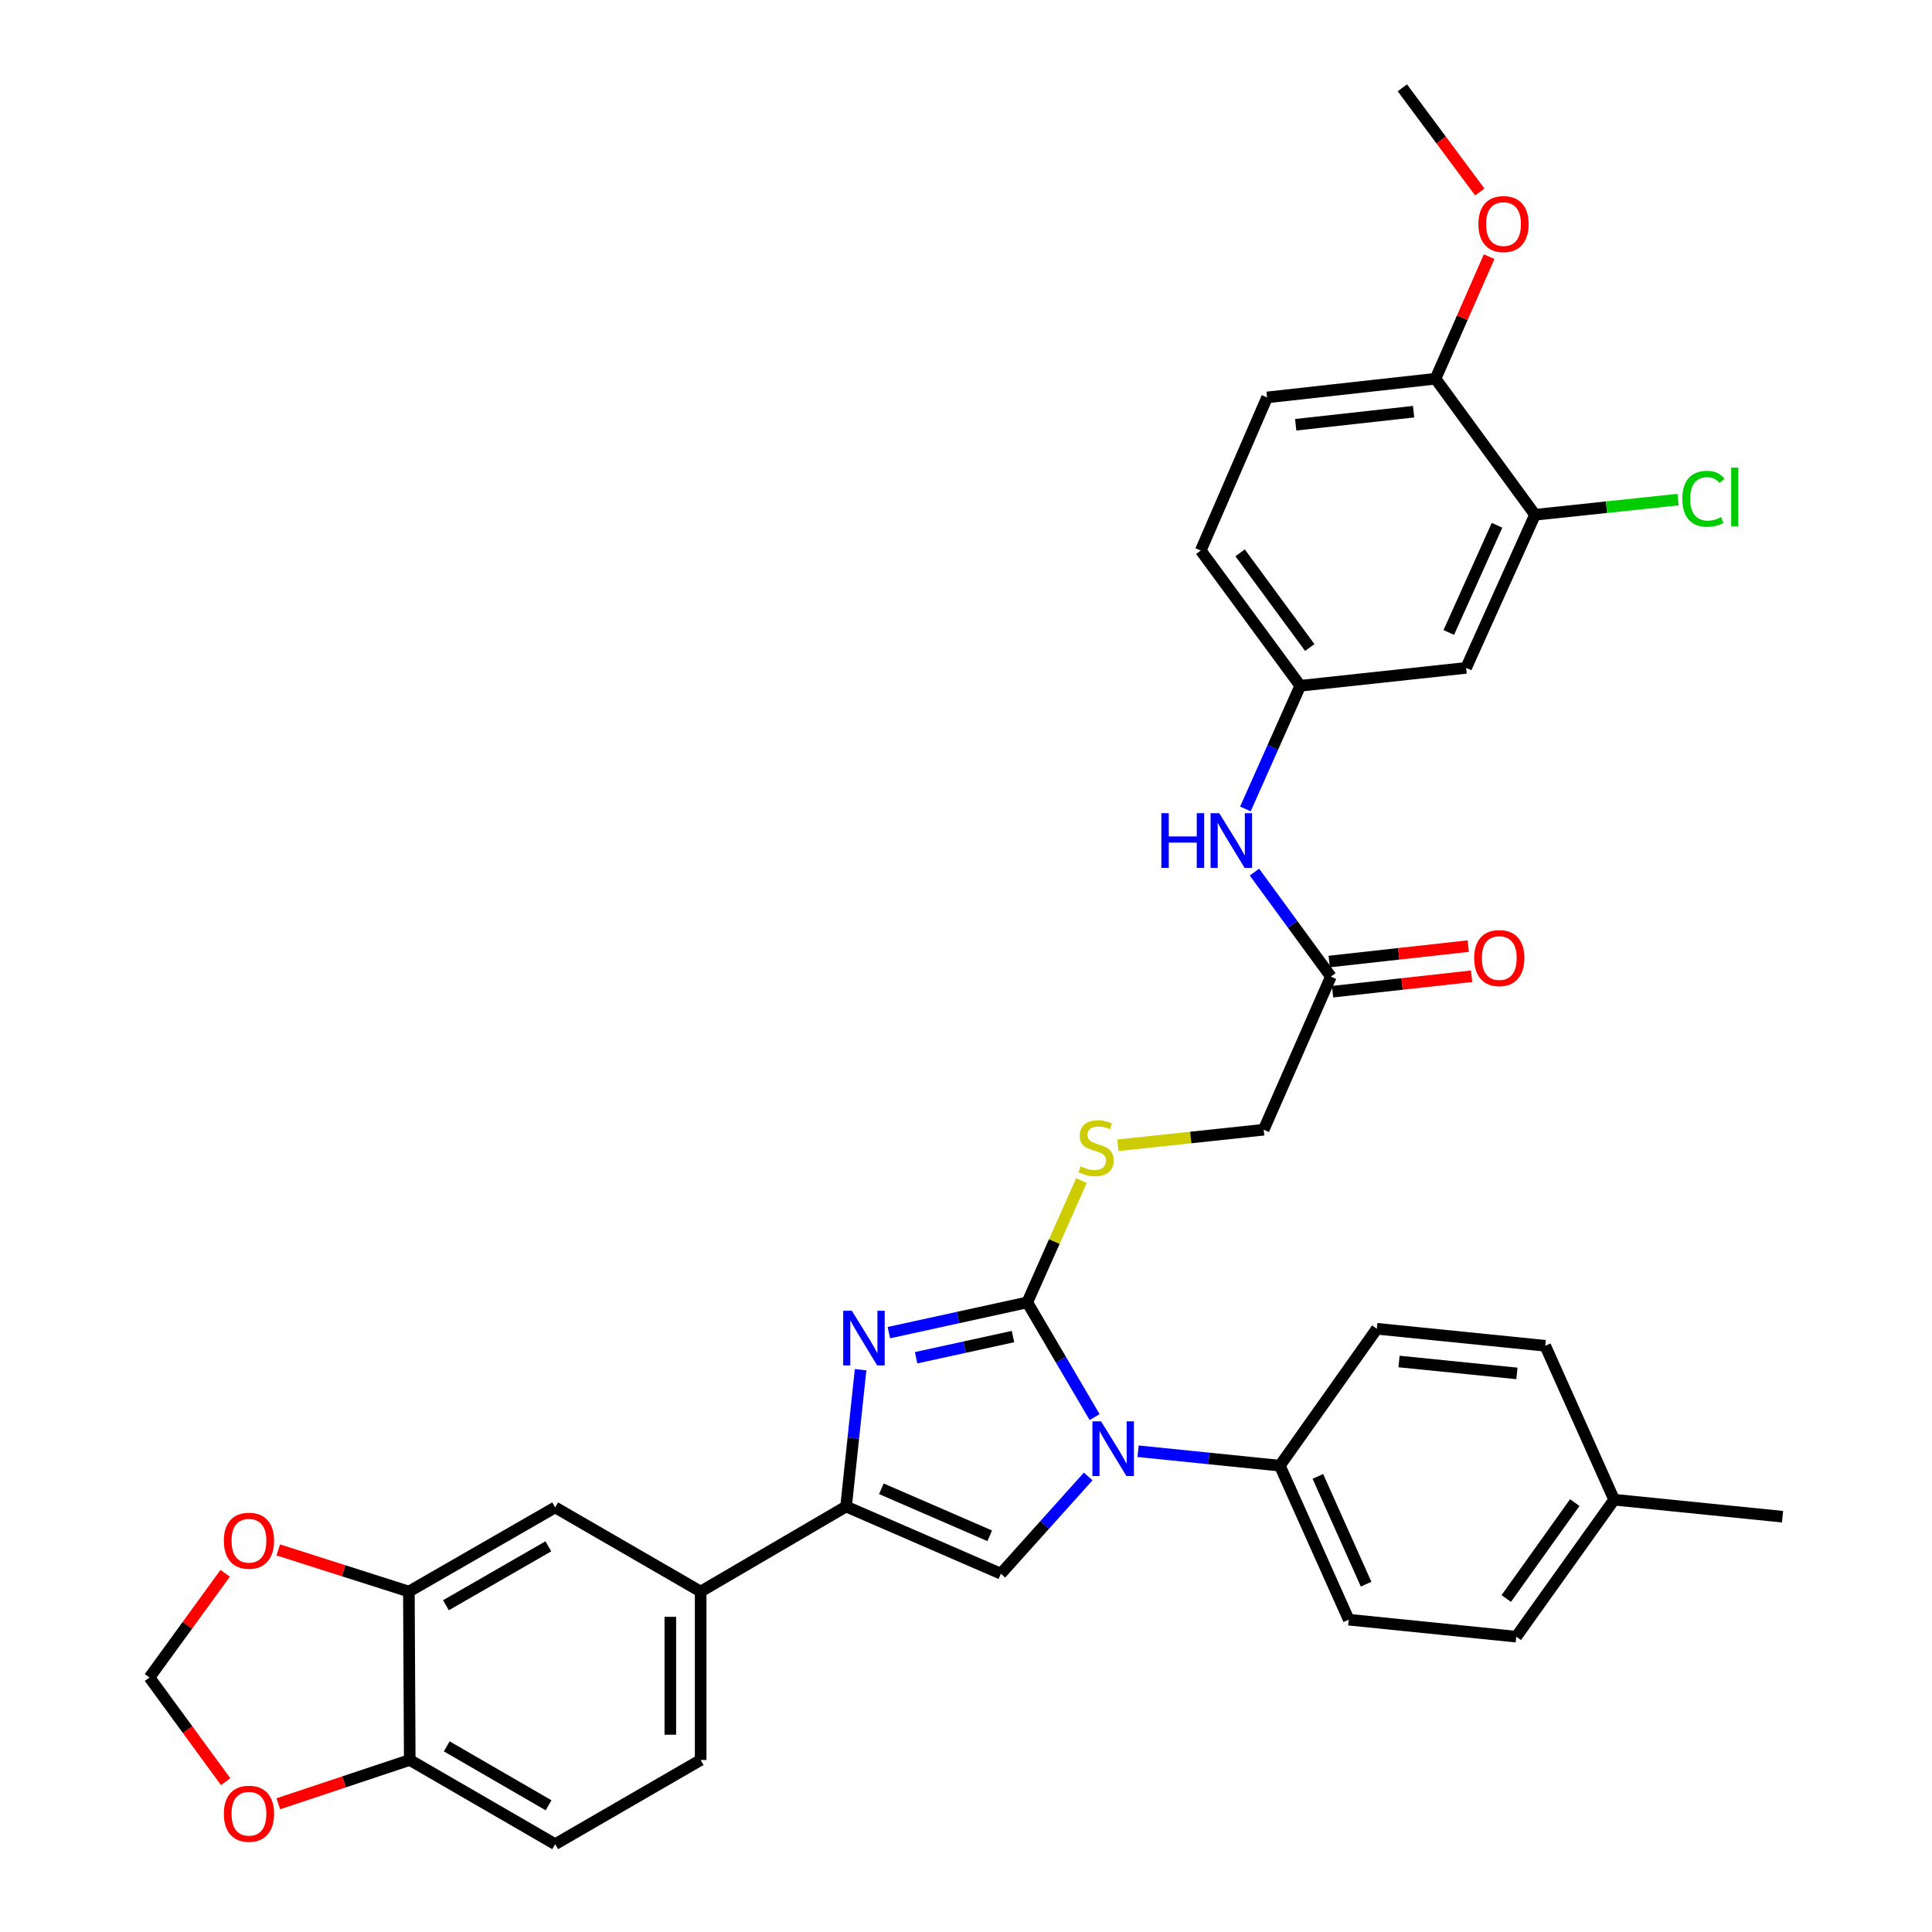 <?xml version='1.0' encoding='iso-8859-1'?>
<svg version='1.1' baseProfile='full'
              xmlns='http://www.w3.org/2000/svg'
                      xmlns:rdkit='http://www.rdkit.org/xml'
                      xmlns:xlink='http://www.w3.org/1999/xlink'
                  xml:space='preserve'
width='1000px' height='1000px' viewBox='0 0 1000 1000'>
<!-- END OF HEADER -->
<rect style='opacity:1.0;fill:#FFFFFF;stroke:none' width='1000' height='1000' x='0' y='0'> </rect>
<path class='bond-0' d='M 531.707,674.116 L 549.136,703.8' style='fill:none;fill-rule:evenodd;stroke:#000000;stroke-width:6px;stroke-linecap:butt;stroke-linejoin:miter;stroke-opacity:1' />
<path class='bond-0' d='M 549.136,703.8 L 566.565,733.483' style='fill:none;fill-rule:evenodd;stroke:#0000FF;stroke-width:6px;stroke-linecap:butt;stroke-linejoin:miter;stroke-opacity:1' />
<path class='bond-1' d='M 531.707,674.116 L 495.893,681.947' style='fill:none;fill-rule:evenodd;stroke:#000000;stroke-width:6px;stroke-linecap:butt;stroke-linejoin:miter;stroke-opacity:1' />
<path class='bond-1' d='M 495.893,681.947 L 460.078,689.778' style='fill:none;fill-rule:evenodd;stroke:#0000FF;stroke-width:6px;stroke-linecap:butt;stroke-linejoin:miter;stroke-opacity:1' />
<path class='bond-1' d='M 524.317,691.804 L 499.247,697.286' style='fill:none;fill-rule:evenodd;stroke:#000000;stroke-width:6px;stroke-linecap:butt;stroke-linejoin:miter;stroke-opacity:1' />
<path class='bond-1' d='M 499.247,697.286 L 474.176,702.768' style='fill:none;fill-rule:evenodd;stroke:#0000FF;stroke-width:6px;stroke-linecap:butt;stroke-linejoin:miter;stroke-opacity:1' />
<path class='bond-5' d='M 531.707,674.116 L 545.735,642.588' style='fill:none;fill-rule:evenodd;stroke:#000000;stroke-width:6px;stroke-linecap:butt;stroke-linejoin:miter;stroke-opacity:1' />
<path class='bond-5' d='M 545.735,642.588 L 559.762,611.061' style='fill:none;fill-rule:evenodd;stroke:#CCCC00;stroke-width:6px;stroke-linecap:butt;stroke-linejoin:miter;stroke-opacity:1' />
<path class='bond-3' d='M 563.253,764.218 L 540.655,789.381' style='fill:none;fill-rule:evenodd;stroke:#0000FF;stroke-width:6px;stroke-linecap:butt;stroke-linejoin:miter;stroke-opacity:1' />
<path class='bond-3' d='M 540.655,789.381 L 518.056,814.544' style='fill:none;fill-rule:evenodd;stroke:#000000;stroke-width:6px;stroke-linecap:butt;stroke-linejoin:miter;stroke-opacity:1' />
<path class='bond-7' d='M 589.076,751.154 L 625.76,754.893' style='fill:none;fill-rule:evenodd;stroke:#0000FF;stroke-width:6px;stroke-linecap:butt;stroke-linejoin:miter;stroke-opacity:1' />
<path class='bond-7' d='M 625.76,754.893 L 662.445,758.631' style='fill:none;fill-rule:evenodd;stroke:#000000;stroke-width:6px;stroke-linecap:butt;stroke-linejoin:miter;stroke-opacity:1' />
<path class='bond-2' d='M 445.44,708.951 L 441.684,744.363' style='fill:none;fill-rule:evenodd;stroke:#0000FF;stroke-width:6px;stroke-linecap:butt;stroke-linejoin:miter;stroke-opacity:1' />
<path class='bond-2' d='M 441.684,744.363 L 437.929,779.775' style='fill:none;fill-rule:evenodd;stroke:#000000;stroke-width:6px;stroke-linecap:butt;stroke-linejoin:miter;stroke-opacity:1' />
<path class='bond-4' d='M 437.929,779.775 L 362.659,823.791' style='fill:none;fill-rule:evenodd;stroke:#000000;stroke-width:6px;stroke-linecap:butt;stroke-linejoin:miter;stroke-opacity:1' />
<path class='bond-34' d='M 437.929,779.775 L 518.056,814.544' style='fill:none;fill-rule:evenodd;stroke:#000000;stroke-width:6px;stroke-linecap:butt;stroke-linejoin:miter;stroke-opacity:1' />
<path class='bond-34' d='M 456.198,770.587 L 512.287,794.926' style='fill:none;fill-rule:evenodd;stroke:#000000;stroke-width:6px;stroke-linecap:butt;stroke-linejoin:miter;stroke-opacity:1' />
<path class='bond-8' d='M 362.659,823.791 L 287.355,780.229' style='fill:none;fill-rule:evenodd;stroke:#000000;stroke-width:6px;stroke-linecap:butt;stroke-linejoin:miter;stroke-opacity:1' />
<path class='bond-19' d='M 362.659,823.791 L 362.659,910.966' style='fill:none;fill-rule:evenodd;stroke:#000000;stroke-width:6px;stroke-linecap:butt;stroke-linejoin:miter;stroke-opacity:1' />
<path class='bond-19' d='M 346.958,836.867 L 346.958,897.89' style='fill:none;fill-rule:evenodd;stroke:#000000;stroke-width:6px;stroke-linecap:butt;stroke-linejoin:miter;stroke-opacity:1' />
<path class='bond-22' d='M 578.618,592.788 L 616.349,588.765' style='fill:none;fill-rule:evenodd;stroke:#CCCC00;stroke-width:6px;stroke-linecap:butt;stroke-linejoin:miter;stroke-opacity:1' />
<path class='bond-22' d='M 616.349,588.765 L 654.08,584.742' style='fill:none;fill-rule:evenodd;stroke:#000000;stroke-width:6px;stroke-linecap:butt;stroke-linejoin:miter;stroke-opacity:1' />
<path class='bond-6' d='M 211.633,823.791 L 287.355,780.229' style='fill:none;fill-rule:evenodd;stroke:#000000;stroke-width:6px;stroke-linecap:butt;stroke-linejoin:miter;stroke-opacity:1' />
<path class='bond-6' d='M 230.821,830.866 L 283.826,800.373' style='fill:none;fill-rule:evenodd;stroke:#000000;stroke-width:6px;stroke-linecap:butt;stroke-linejoin:miter;stroke-opacity:1' />
<path class='bond-14' d='M 211.633,823.791 L 177.833,813.012' style='fill:none;fill-rule:evenodd;stroke:#000000;stroke-width:6px;stroke-linecap:butt;stroke-linejoin:miter;stroke-opacity:1' />
<path class='bond-14' d='M 177.833,813.012 L 144.034,802.234' style='fill:none;fill-rule:evenodd;stroke:#FF0000;stroke-width:6px;stroke-linecap:butt;stroke-linejoin:miter;stroke-opacity:1' />
<path class='bond-36' d='M 211.633,823.791 L 212.086,910.966' style='fill:none;fill-rule:evenodd;stroke:#000000;stroke-width:6px;stroke-linecap:butt;stroke-linejoin:miter;stroke-opacity:1' />
<path class='bond-23' d='M 662.445,758.631 L 698.112,838.34' style='fill:none;fill-rule:evenodd;stroke:#000000;stroke-width:6px;stroke-linecap:butt;stroke-linejoin:miter;stroke-opacity:1' />
<path class='bond-23' d='M 682.127,764.175 L 707.094,819.971' style='fill:none;fill-rule:evenodd;stroke:#000000;stroke-width:6px;stroke-linecap:butt;stroke-linejoin:miter;stroke-opacity:1' />
<path class='bond-24' d='M 662.445,758.631 L 712.645,687.767' style='fill:none;fill-rule:evenodd;stroke:#000000;stroke-width:6px;stroke-linecap:butt;stroke-linejoin:miter;stroke-opacity:1' />
<path class='bond-9' d='M 794.526,266.447 L 758.858,345.694' style='fill:none;fill-rule:evenodd;stroke:#000000;stroke-width:6px;stroke-linecap:butt;stroke-linejoin:miter;stroke-opacity:1' />
<path class='bond-9' d='M 774.858,271.89 L 749.89,327.362' style='fill:none;fill-rule:evenodd;stroke:#000000;stroke-width:6px;stroke-linecap:butt;stroke-linejoin:miter;stroke-opacity:1' />
<path class='bond-26' d='M 794.526,266.447 L 831.553,262.519' style='fill:none;fill-rule:evenodd;stroke:#000000;stroke-width:6px;stroke-linecap:butt;stroke-linejoin:miter;stroke-opacity:1' />
<path class='bond-26' d='M 831.553,262.519 L 868.581,258.591' style='fill:none;fill-rule:evenodd;stroke:#00CC00;stroke-width:6px;stroke-linecap:butt;stroke-linejoin:miter;stroke-opacity:1' />
<path class='bond-38' d='M 794.526,266.447 L 743.026,196.028' style='fill:none;fill-rule:evenodd;stroke:#000000;stroke-width:6px;stroke-linecap:butt;stroke-linejoin:miter;stroke-opacity:1' />
<path class='bond-10' d='M 758.858,345.694 L 673.008,354.957' style='fill:none;fill-rule:evenodd;stroke:#000000;stroke-width:6px;stroke-linecap:butt;stroke-linejoin:miter;stroke-opacity:1' />
<path class='bond-11' d='M 688.866,505.495 L 654.08,584.742' style='fill:none;fill-rule:evenodd;stroke:#000000;stroke-width:6px;stroke-linecap:butt;stroke-linejoin:miter;stroke-opacity:1' />
<path class='bond-13' d='M 688.866,505.495 L 669.081,478.448' style='fill:none;fill-rule:evenodd;stroke:#000000;stroke-width:6px;stroke-linecap:butt;stroke-linejoin:miter;stroke-opacity:1' />
<path class='bond-13' d='M 669.081,478.448 L 649.295,451.4' style='fill:none;fill-rule:evenodd;stroke:#0000FF;stroke-width:6px;stroke-linecap:butt;stroke-linejoin:miter;stroke-opacity:1' />
<path class='bond-20' d='M 689.733,513.298 L 725.716,509.301' style='fill:none;fill-rule:evenodd;stroke:#000000;stroke-width:6px;stroke-linecap:butt;stroke-linejoin:miter;stroke-opacity:1' />
<path class='bond-20' d='M 725.716,509.301 L 761.699,505.303' style='fill:none;fill-rule:evenodd;stroke:#FF0000;stroke-width:6px;stroke-linecap:butt;stroke-linejoin:miter;stroke-opacity:1' />
<path class='bond-20' d='M 687.999,497.693 L 723.982,493.696' style='fill:none;fill-rule:evenodd;stroke:#000000;stroke-width:6px;stroke-linecap:butt;stroke-linejoin:miter;stroke-opacity:1' />
<path class='bond-20' d='M 723.982,493.696 L 759.965,489.698' style='fill:none;fill-rule:evenodd;stroke:#FF0000;stroke-width:6px;stroke-linecap:butt;stroke-linejoin:miter;stroke-opacity:1' />
<path class='bond-12' d='M 212.086,910.966 L 287.355,954.545' style='fill:none;fill-rule:evenodd;stroke:#000000;stroke-width:6px;stroke-linecap:butt;stroke-linejoin:miter;stroke-opacity:1' />
<path class='bond-12' d='M 231.244,903.915 L 283.932,934.421' style='fill:none;fill-rule:evenodd;stroke:#000000;stroke-width:6px;stroke-linecap:butt;stroke-linejoin:miter;stroke-opacity:1' />
<path class='bond-15' d='M 212.086,910.966 L 178.071,922.304' style='fill:none;fill-rule:evenodd;stroke:#000000;stroke-width:6px;stroke-linecap:butt;stroke-linejoin:miter;stroke-opacity:1' />
<path class='bond-15' d='M 178.071,922.304 L 144.055,933.641' style='fill:none;fill-rule:evenodd;stroke:#FF0000;stroke-width:6px;stroke-linecap:butt;stroke-linejoin:miter;stroke-opacity:1' />
<path class='bond-16' d='M 644.622,418.707 L 658.815,386.832' style='fill:none;fill-rule:evenodd;stroke:#0000FF;stroke-width:6px;stroke-linecap:butt;stroke-linejoin:miter;stroke-opacity:1' />
<path class='bond-16' d='M 658.815,386.832 L 673.008,354.957' style='fill:none;fill-rule:evenodd;stroke:#000000;stroke-width:6px;stroke-linecap:butt;stroke-linejoin:miter;stroke-opacity:1' />
<path class='bond-17' d='M 116.545,814.346 L 96.954,841.307' style='fill:none;fill-rule:evenodd;stroke:#FF0000;stroke-width:6px;stroke-linecap:butt;stroke-linejoin:miter;stroke-opacity:1' />
<path class='bond-17' d='M 96.954,841.307 L 77.363,868.268' style='fill:none;fill-rule:evenodd;stroke:#000000;stroke-width:6px;stroke-linecap:butt;stroke-linejoin:miter;stroke-opacity:1' />
<path class='bond-37' d='M 116.797,922.203 L 97.08,895.236' style='fill:none;fill-rule:evenodd;stroke:#FF0000;stroke-width:6px;stroke-linecap:butt;stroke-linejoin:miter;stroke-opacity:1' />
<path class='bond-37' d='M 97.08,895.236 L 77.363,868.268' style='fill:none;fill-rule:evenodd;stroke:#000000;stroke-width:6px;stroke-linecap:butt;stroke-linejoin:miter;stroke-opacity:1' />
<path class='bond-27' d='M 673.008,354.957 L 621.509,284.948' style='fill:none;fill-rule:evenodd;stroke:#000000;stroke-width:6px;stroke-linecap:butt;stroke-linejoin:miter;stroke-opacity:1' />
<path class='bond-27' d='M 677.931,335.152 L 641.881,286.146' style='fill:none;fill-rule:evenodd;stroke:#000000;stroke-width:6px;stroke-linecap:butt;stroke-linejoin:miter;stroke-opacity:1' />
<path class='bond-18' d='M 743.026,196.028 L 655.833,205.701' style='fill:none;fill-rule:evenodd;stroke:#000000;stroke-width:6px;stroke-linecap:butt;stroke-linejoin:miter;stroke-opacity:1' />
<path class='bond-18' d='M 731.678,213.084 L 670.643,219.855' style='fill:none;fill-rule:evenodd;stroke:#000000;stroke-width:6px;stroke-linecap:butt;stroke-linejoin:miter;stroke-opacity:1' />
<path class='bond-31' d='M 743.026,196.028 L 756.902,164.438' style='fill:none;fill-rule:evenodd;stroke:#000000;stroke-width:6px;stroke-linecap:butt;stroke-linejoin:miter;stroke-opacity:1' />
<path class='bond-31' d='M 756.902,164.438 L 770.778,132.848' style='fill:none;fill-rule:evenodd;stroke:#FF0000;stroke-width:6px;stroke-linecap:butt;stroke-linejoin:miter;stroke-opacity:1' />
<path class='bond-21' d='M 362.659,910.966 L 287.355,954.545' style='fill:none;fill-rule:evenodd;stroke:#000000;stroke-width:6px;stroke-linecap:butt;stroke-linejoin:miter;stroke-opacity:1' />
<path class='bond-28' d='M 698.112,838.34 L 784.817,847.142' style='fill:none;fill-rule:evenodd;stroke:#000000;stroke-width:6px;stroke-linecap:butt;stroke-linejoin:miter;stroke-opacity:1' />
<path class='bond-29' d='M 712.645,687.767 L 799.812,696.577' style='fill:none;fill-rule:evenodd;stroke:#000000;stroke-width:6px;stroke-linecap:butt;stroke-linejoin:miter;stroke-opacity:1' />
<path class='bond-29' d='M 724.141,704.71 L 785.158,710.877' style='fill:none;fill-rule:evenodd;stroke:#000000;stroke-width:6px;stroke-linecap:butt;stroke-linejoin:miter;stroke-opacity:1' />
<path class='bond-25' d='M 655.833,205.701 L 621.509,284.948' style='fill:none;fill-rule:evenodd;stroke:#000000;stroke-width:6px;stroke-linecap:butt;stroke-linejoin:miter;stroke-opacity:1' />
<path class='bond-35' d='M 784.817,847.142 L 835.47,776.234' style='fill:none;fill-rule:evenodd;stroke:#000000;stroke-width:6px;stroke-linecap:butt;stroke-linejoin:miter;stroke-opacity:1' />
<path class='bond-35' d='M 779.639,827.379 L 815.096,777.743' style='fill:none;fill-rule:evenodd;stroke:#000000;stroke-width:6px;stroke-linecap:butt;stroke-linejoin:miter;stroke-opacity:1' />
<path class='bond-30' d='M 799.812,696.577 L 835.47,776.234' style='fill:none;fill-rule:evenodd;stroke:#000000;stroke-width:6px;stroke-linecap:butt;stroke-linejoin:miter;stroke-opacity:1' />
<path class='bond-32' d='M 835.47,776.234 L 922.637,785.044' style='fill:none;fill-rule:evenodd;stroke:#000000;stroke-width:6px;stroke-linecap:butt;stroke-linejoin:miter;stroke-opacity:1' />
<path class='bond-33' d='M 765.945,99.385 L 745.898,72.42' style='fill:none;fill-rule:evenodd;stroke:#FF0000;stroke-width:6px;stroke-linecap:butt;stroke-linejoin:miter;stroke-opacity:1' />
<path class='bond-33' d='M 745.898,72.42 L 725.851,45.455' style='fill:none;fill-rule:evenodd;stroke:#000000;stroke-width:6px;stroke-linecap:butt;stroke-linejoin:miter;stroke-opacity:1' />
<path  class='atom-1' d='M 569.908 735.679
L 579.188 750.679
Q 580.108 752.159, 581.588 754.839
Q 583.068 757.519, 583.148 757.679
L 583.148 735.679
L 586.908 735.679
L 586.908 763.999
L 583.028 763.999
L 573.068 747.599
Q 571.908 745.679, 570.668 743.479
Q 569.468 741.279, 569.108 740.599
L 569.108 763.999
L 565.428 763.999
L 565.428 735.679
L 569.908 735.679
' fill='#0000FF'/>
<path  class='atom-2' d='M 440.915 678.44
L 450.195 693.44
Q 451.115 694.92, 452.595 697.6
Q 454.075 700.28, 454.155 700.44
L 454.155 678.44
L 457.915 678.44
L 457.915 706.76
L 454.035 706.76
L 444.075 690.36
Q 442.915 688.44, 441.675 686.24
Q 440.475 684.04, 440.115 683.36
L 440.115 706.76
L 436.435 706.76
L 436.435 678.44
L 440.915 678.44
' fill='#0000FF'/>
<path  class='atom-6' d='M 559.358 603.708
Q 559.678 603.828, 560.998 604.388
Q 562.318 604.948, 563.758 605.308
Q 565.238 605.628, 566.678 605.628
Q 569.358 605.628, 570.918 604.348
Q 572.478 603.028, 572.478 600.748
Q 572.478 599.188, 571.678 598.228
Q 570.918 597.268, 569.718 596.748
Q 568.518 596.228, 566.518 595.628
Q 563.998 594.868, 562.478 594.148
Q 560.998 593.428, 559.918 591.908
Q 558.878 590.388, 558.878 587.828
Q 558.878 584.268, 561.278 582.068
Q 563.718 579.868, 568.518 579.868
Q 571.798 579.868, 575.518 581.428
L 574.598 584.508
Q 571.198 583.108, 568.638 583.108
Q 565.878 583.108, 564.358 584.268
Q 562.838 585.388, 562.878 587.348
Q 562.878 588.868, 563.638 589.788
Q 564.438 590.708, 565.558 591.228
Q 566.718 591.748, 568.638 592.348
Q 571.198 593.148, 572.718 593.948
Q 574.238 594.748, 575.318 596.388
Q 576.438 597.988, 576.438 600.748
Q 576.438 604.668, 573.798 606.788
Q 571.198 608.868, 566.838 608.868
Q 564.318 608.868, 562.398 608.308
Q 560.518 607.788, 558.278 606.868
L 559.358 603.708
' fill='#CCCC00'/>
<path  class='atom-14' d='M 601.121 420.899
L 604.961 420.899
L 604.961 432.939
L 619.441 432.939
L 619.441 420.899
L 623.281 420.899
L 623.281 449.219
L 619.441 449.219
L 619.441 436.139
L 604.961 436.139
L 604.961 449.219
L 601.121 449.219
L 601.121 420.899
' fill='#0000FF'/>
<path  class='atom-14' d='M 631.081 420.899
L 640.361 435.899
Q 641.281 437.379, 642.761 440.059
Q 644.241 442.739, 644.321 442.899
L 644.321 420.899
L 648.081 420.899
L 648.081 449.219
L 644.201 449.219
L 634.241 432.819
Q 633.081 430.899, 631.841 428.699
Q 630.641 426.499, 630.281 425.819
L 630.281 449.219
L 626.601 449.219
L 626.601 420.899
L 631.081 420.899
' fill='#0000FF'/>
<path  class='atom-15' d='M 115.862 797.475
Q 115.862 790.675, 119.222 786.875
Q 122.582 783.075, 128.862 783.075
Q 135.142 783.075, 138.502 786.875
Q 141.862 790.675, 141.862 797.475
Q 141.862 804.355, 138.462 808.275
Q 135.062 812.155, 128.862 812.155
Q 122.622 812.155, 119.222 808.275
Q 115.862 804.395, 115.862 797.475
M 128.862 808.955
Q 133.182 808.955, 135.502 806.075
Q 137.862 803.155, 137.862 797.475
Q 137.862 791.915, 135.502 789.115
Q 133.182 786.275, 128.862 786.275
Q 124.542 786.275, 122.182 789.075
Q 119.862 791.875, 119.862 797.475
Q 119.862 803.195, 122.182 806.075
Q 124.542 808.955, 128.862 808.955
' fill='#FF0000'/>
<path  class='atom-16' d='M 115.862 938.785
Q 115.862 931.985, 119.222 928.185
Q 122.582 924.385, 128.862 924.385
Q 135.142 924.385, 138.502 928.185
Q 141.862 931.985, 141.862 938.785
Q 141.862 945.665, 138.462 949.585
Q 135.062 953.465, 128.862 953.465
Q 122.622 953.465, 119.222 949.585
Q 115.862 945.705, 115.862 938.785
M 128.862 950.265
Q 133.182 950.265, 135.502 947.385
Q 137.862 944.465, 137.862 938.785
Q 137.862 933.225, 135.502 930.425
Q 133.182 927.585, 128.862 927.585
Q 124.542 927.585, 122.182 930.385
Q 119.862 933.185, 119.862 938.785
Q 119.862 944.505, 122.182 947.385
Q 124.542 950.265, 128.862 950.265
' fill='#FF0000'/>
<path  class='atom-21' d='M 763.024 495.893
Q 763.024 489.093, 766.384 485.293
Q 769.744 481.493, 776.024 481.493
Q 782.304 481.493, 785.664 485.293
Q 789.024 489.093, 789.024 495.893
Q 789.024 502.773, 785.624 506.693
Q 782.224 510.573, 776.024 510.573
Q 769.784 510.573, 766.384 506.693
Q 763.024 502.813, 763.024 495.893
M 776.024 507.373
Q 780.344 507.373, 782.664 504.493
Q 785.024 501.573, 785.024 495.893
Q 785.024 490.333, 782.664 487.533
Q 780.344 484.693, 776.024 484.693
Q 771.704 484.693, 769.344 487.493
Q 767.024 490.293, 767.024 495.893
Q 767.024 501.613, 769.344 504.493
Q 771.704 507.373, 776.024 507.373
' fill='#FF0000'/>
<path  class='atom-27' d='M 870.773 258.181
Q 870.773 251.141, 874.053 247.461
Q 877.373 243.741, 883.653 243.741
Q 889.493 243.741, 892.613 247.861
L 889.973 250.021
Q 887.693 247.021, 883.653 247.021
Q 879.373 247.021, 877.093 249.901
Q 874.853 252.741, 874.853 258.181
Q 874.853 263.781, 877.173 266.661
Q 879.533 269.541, 884.093 269.541
Q 887.213 269.541, 890.853 267.661
L 891.973 270.661
Q 890.493 271.621, 888.253 272.181
Q 886.013 272.741, 883.533 272.741
Q 877.373 272.741, 874.053 268.981
Q 870.773 265.221, 870.773 258.181
' fill='#00CC00'/>
<path  class='atom-27' d='M 896.053 242.021
L 899.733 242.021
L 899.733 272.381
L 896.053 272.381
L 896.053 242.021
' fill='#00CC00'/>
<path  class='atom-32' d='M 765.223 115.98
Q 765.223 109.18, 768.583 105.38
Q 771.943 101.58, 778.223 101.58
Q 784.503 101.58, 787.863 105.38
Q 791.223 109.18, 791.223 115.98
Q 791.223 122.86, 787.823 126.78
Q 784.423 130.66, 778.223 130.66
Q 771.983 130.66, 768.583 126.78
Q 765.223 122.9, 765.223 115.98
M 778.223 127.46
Q 782.543 127.46, 784.863 124.58
Q 787.223 121.66, 787.223 115.98
Q 787.223 110.42, 784.863 107.62
Q 782.543 104.78, 778.223 104.78
Q 773.903 104.78, 771.543 107.58
Q 769.223 110.38, 769.223 115.98
Q 769.223 121.7, 771.543 124.58
Q 773.903 127.46, 778.223 127.46
' fill='#FF0000'/>
</svg>
